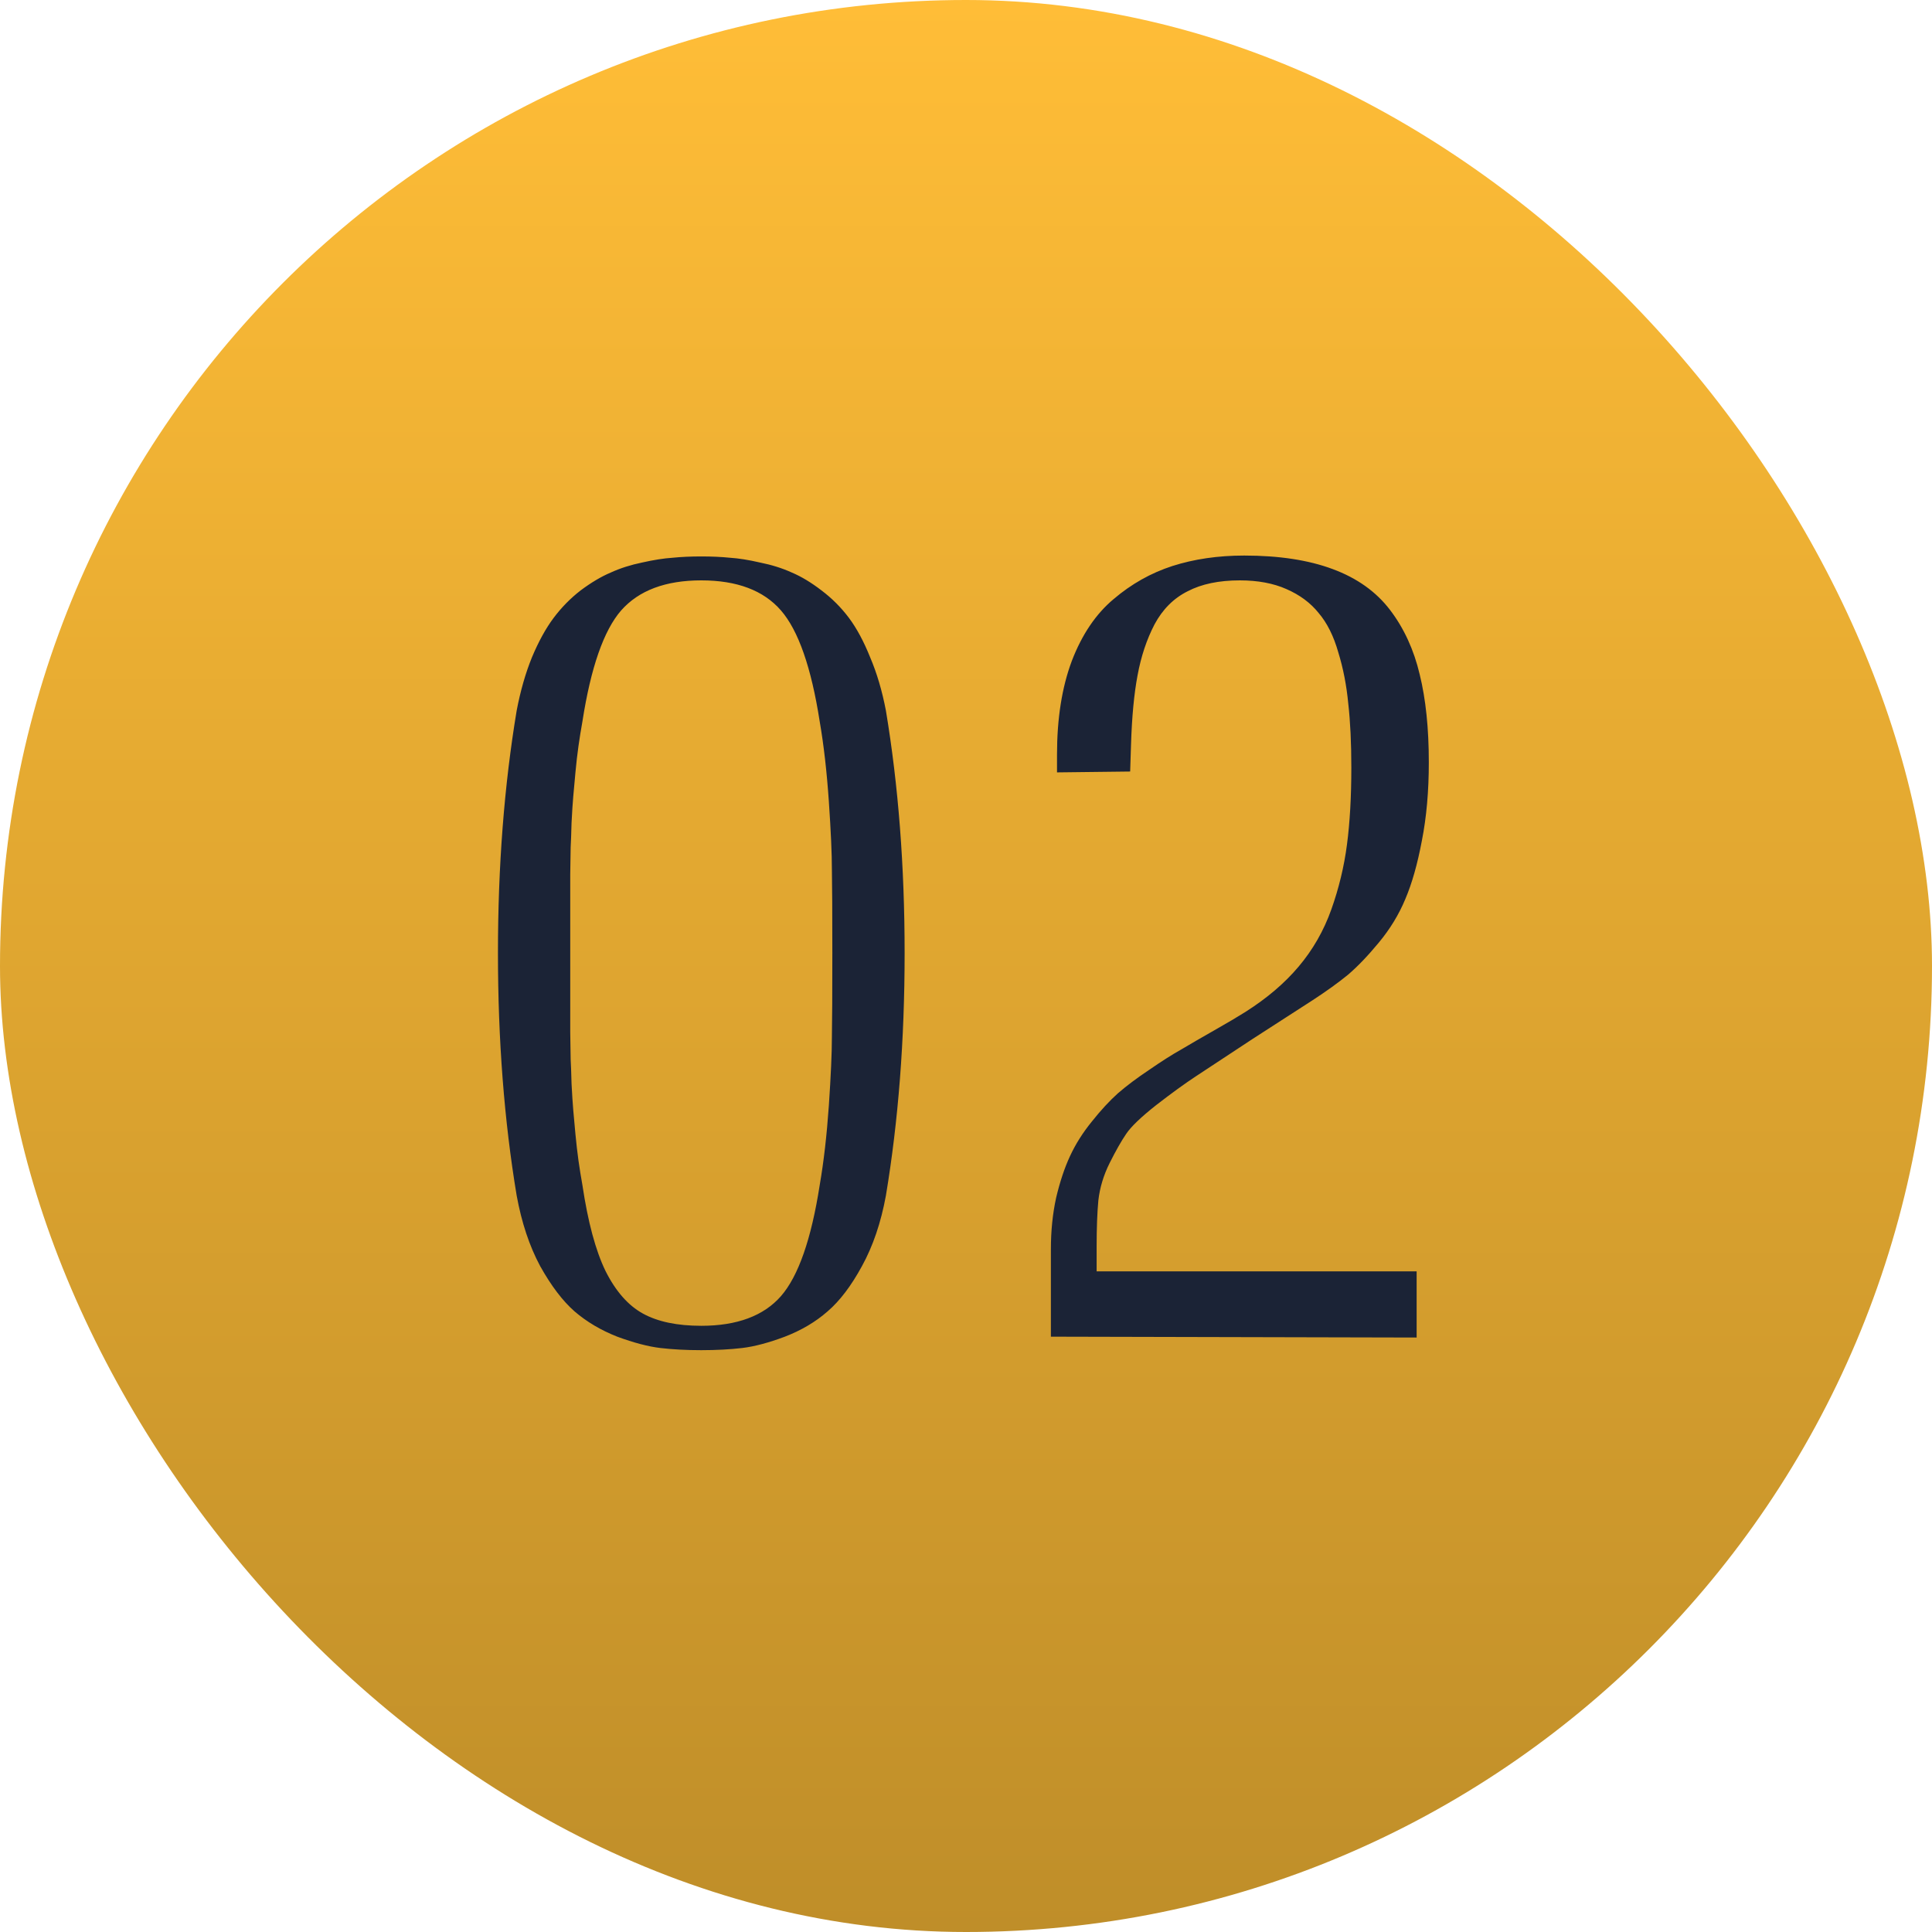<?xml version="1.0" encoding="UTF-8"?> <svg xmlns="http://www.w3.org/2000/svg" width="65" height="65" viewBox="0 0 65 65" fill="none"><rect width="65" height="65" rx="32.5" fill="url(#paint0_linear_89_165)"></rect><path d="M29.805 23.906C30.225 26.426 30.435 29.145 30.435 32.065C30.435 34.985 30.225 37.705 29.805 40.225C29.639 41.133 29.37 41.924 28.999 42.598C28.638 43.262 28.252 43.77 27.842 44.121C27.441 44.473 26.963 44.756 26.406 44.971C25.859 45.176 25.381 45.303 24.971 45.352C24.561 45.4 24.102 45.425 23.594 45.425C23.086 45.425 22.627 45.4 22.217 45.352C21.807 45.303 21.323 45.176 20.767 44.971C20.22 44.756 19.741 44.473 19.331 44.121C18.931 43.77 18.545 43.262 18.174 42.598C17.812 41.924 17.549 41.133 17.383 40.225C16.963 37.705 16.753 34.985 16.753 32.065C16.753 29.145 16.963 26.426 17.383 23.906C17.51 23.242 17.681 22.646 17.895 22.119C18.12 21.582 18.364 21.138 18.628 20.786C18.892 20.435 19.194 20.127 19.536 19.863C19.888 19.6 20.225 19.399 20.547 19.263C20.869 19.116 21.221 19.004 21.602 18.926C21.992 18.838 22.334 18.784 22.627 18.765C22.92 18.735 23.242 18.721 23.594 18.721C23.945 18.721 24.268 18.735 24.561 18.765C24.854 18.784 25.19 18.838 25.571 18.926C25.962 19.004 26.318 19.116 26.641 19.263C26.963 19.399 27.295 19.6 27.637 19.863C27.988 20.127 28.296 20.435 28.56 20.786C28.823 21.138 29.062 21.582 29.277 22.119C29.502 22.646 29.678 23.242 29.805 23.906ZM27.578 39.873C27.715 39.082 27.817 38.188 27.886 37.192C27.954 36.187 27.988 35.42 27.988 34.893C27.998 34.365 28.003 33.423 28.003 32.065C28.003 30.708 27.998 29.77 27.988 29.253C27.988 28.726 27.954 27.964 27.886 26.968C27.817 25.962 27.715 25.064 27.578 24.273C27.295 22.456 26.86 21.211 26.274 20.537C25.689 19.863 24.795 19.526 23.594 19.526C22.393 19.526 21.494 19.863 20.898 20.537C20.312 21.211 19.878 22.456 19.595 24.273C19.546 24.546 19.502 24.819 19.463 25.093C19.424 25.366 19.39 25.664 19.36 25.986C19.331 26.309 19.307 26.577 19.287 26.792C19.268 27.007 19.248 27.305 19.229 27.686C19.219 28.066 19.209 28.34 19.199 28.506C19.199 28.672 19.194 28.975 19.185 29.414C19.185 29.844 19.185 30.122 19.185 30.249C19.185 30.366 19.185 30.679 19.185 31.186C19.185 31.685 19.185 31.977 19.185 32.065C19.185 32.153 19.185 32.451 19.185 32.959C19.185 33.457 19.185 33.77 19.185 33.897C19.185 34.014 19.185 34.292 19.185 34.731C19.194 35.171 19.199 35.474 19.199 35.64C19.209 35.806 19.219 36.079 19.229 36.46C19.248 36.831 19.268 37.129 19.287 37.353C19.307 37.568 19.331 37.837 19.36 38.159C19.39 38.472 19.424 38.77 19.463 39.053C19.502 39.326 19.546 39.6 19.595 39.873C19.78 41.113 20.039 42.075 20.371 42.759C20.713 43.442 21.133 43.921 21.631 44.194C22.129 44.468 22.783 44.605 23.594 44.605C24.795 44.605 25.689 44.273 26.274 43.608C26.86 42.935 27.295 41.69 27.578 39.873ZM44.145 33.662C43.648 33.984 42.974 34.419 42.124 34.966C41.245 35.542 40.615 35.957 40.234 36.211C39.863 36.455 39.419 36.777 38.901 37.178C38.394 37.578 38.057 37.9 37.891 38.145C37.725 38.389 37.539 38.716 37.334 39.126C37.129 39.536 37.002 39.956 36.953 40.386C36.914 40.806 36.895 41.323 36.895 41.938V42.773H47.661V45L35.356 44.971V42.026C35.356 41.411 35.415 40.835 35.532 40.298C35.659 39.761 35.815 39.292 36.001 38.892C36.187 38.491 36.431 38.105 36.733 37.734C37.036 37.353 37.329 37.036 37.612 36.782C37.905 36.528 38.257 36.265 38.667 35.991C39.077 35.708 39.438 35.478 39.751 35.303C40.063 35.117 40.435 34.902 40.864 34.658C41.294 34.414 41.641 34.209 41.904 34.043C42.627 33.584 43.223 33.076 43.691 32.52C44.17 31.953 44.536 31.314 44.79 30.601C45.044 29.888 45.22 29.16 45.317 28.418C45.415 27.676 45.464 26.811 45.464 25.825C45.464 24.995 45.43 24.277 45.361 23.672C45.303 23.057 45.19 22.48 45.024 21.943C44.868 21.396 44.648 20.957 44.365 20.625C44.092 20.283 43.73 20.015 43.281 19.819C42.842 19.624 42.319 19.526 41.714 19.526C41.011 19.526 40.425 19.648 39.956 19.893C39.487 20.127 39.116 20.498 38.843 21.006C38.579 21.514 38.389 22.085 38.272 22.72C38.154 23.345 38.081 24.121 38.052 25.049L38.023 25.957L35.562 25.986V25.386C35.562 24.175 35.727 23.125 36.06 22.236C36.401 21.348 36.87 20.654 37.466 20.156C38.062 19.648 38.721 19.277 39.443 19.043C40.176 18.809 40.981 18.691 41.86 18.691C43.032 18.691 44.023 18.843 44.834 19.145C45.654 19.448 46.299 19.907 46.768 20.523C47.236 21.138 47.568 21.86 47.764 22.69C47.969 23.52 48.071 24.507 48.071 25.649C48.071 26.616 47.993 27.495 47.837 28.286C47.69 29.067 47.505 29.722 47.28 30.249C47.065 30.767 46.768 31.255 46.387 31.714C46.016 32.163 45.669 32.524 45.347 32.798C45.024 33.062 44.624 33.35 44.145 33.662Z" fill="#1B2336"></path><defs><linearGradient id="paint0_linear_89_165" x1="32.5" y1="0" x2="32.5" y2="65" gradientUnits="userSpaceOnUse"><stop stop-color="#FFBD37"></stop><stop offset="1" stop-color="#BF8E29"></stop></linearGradient></defs></svg> 